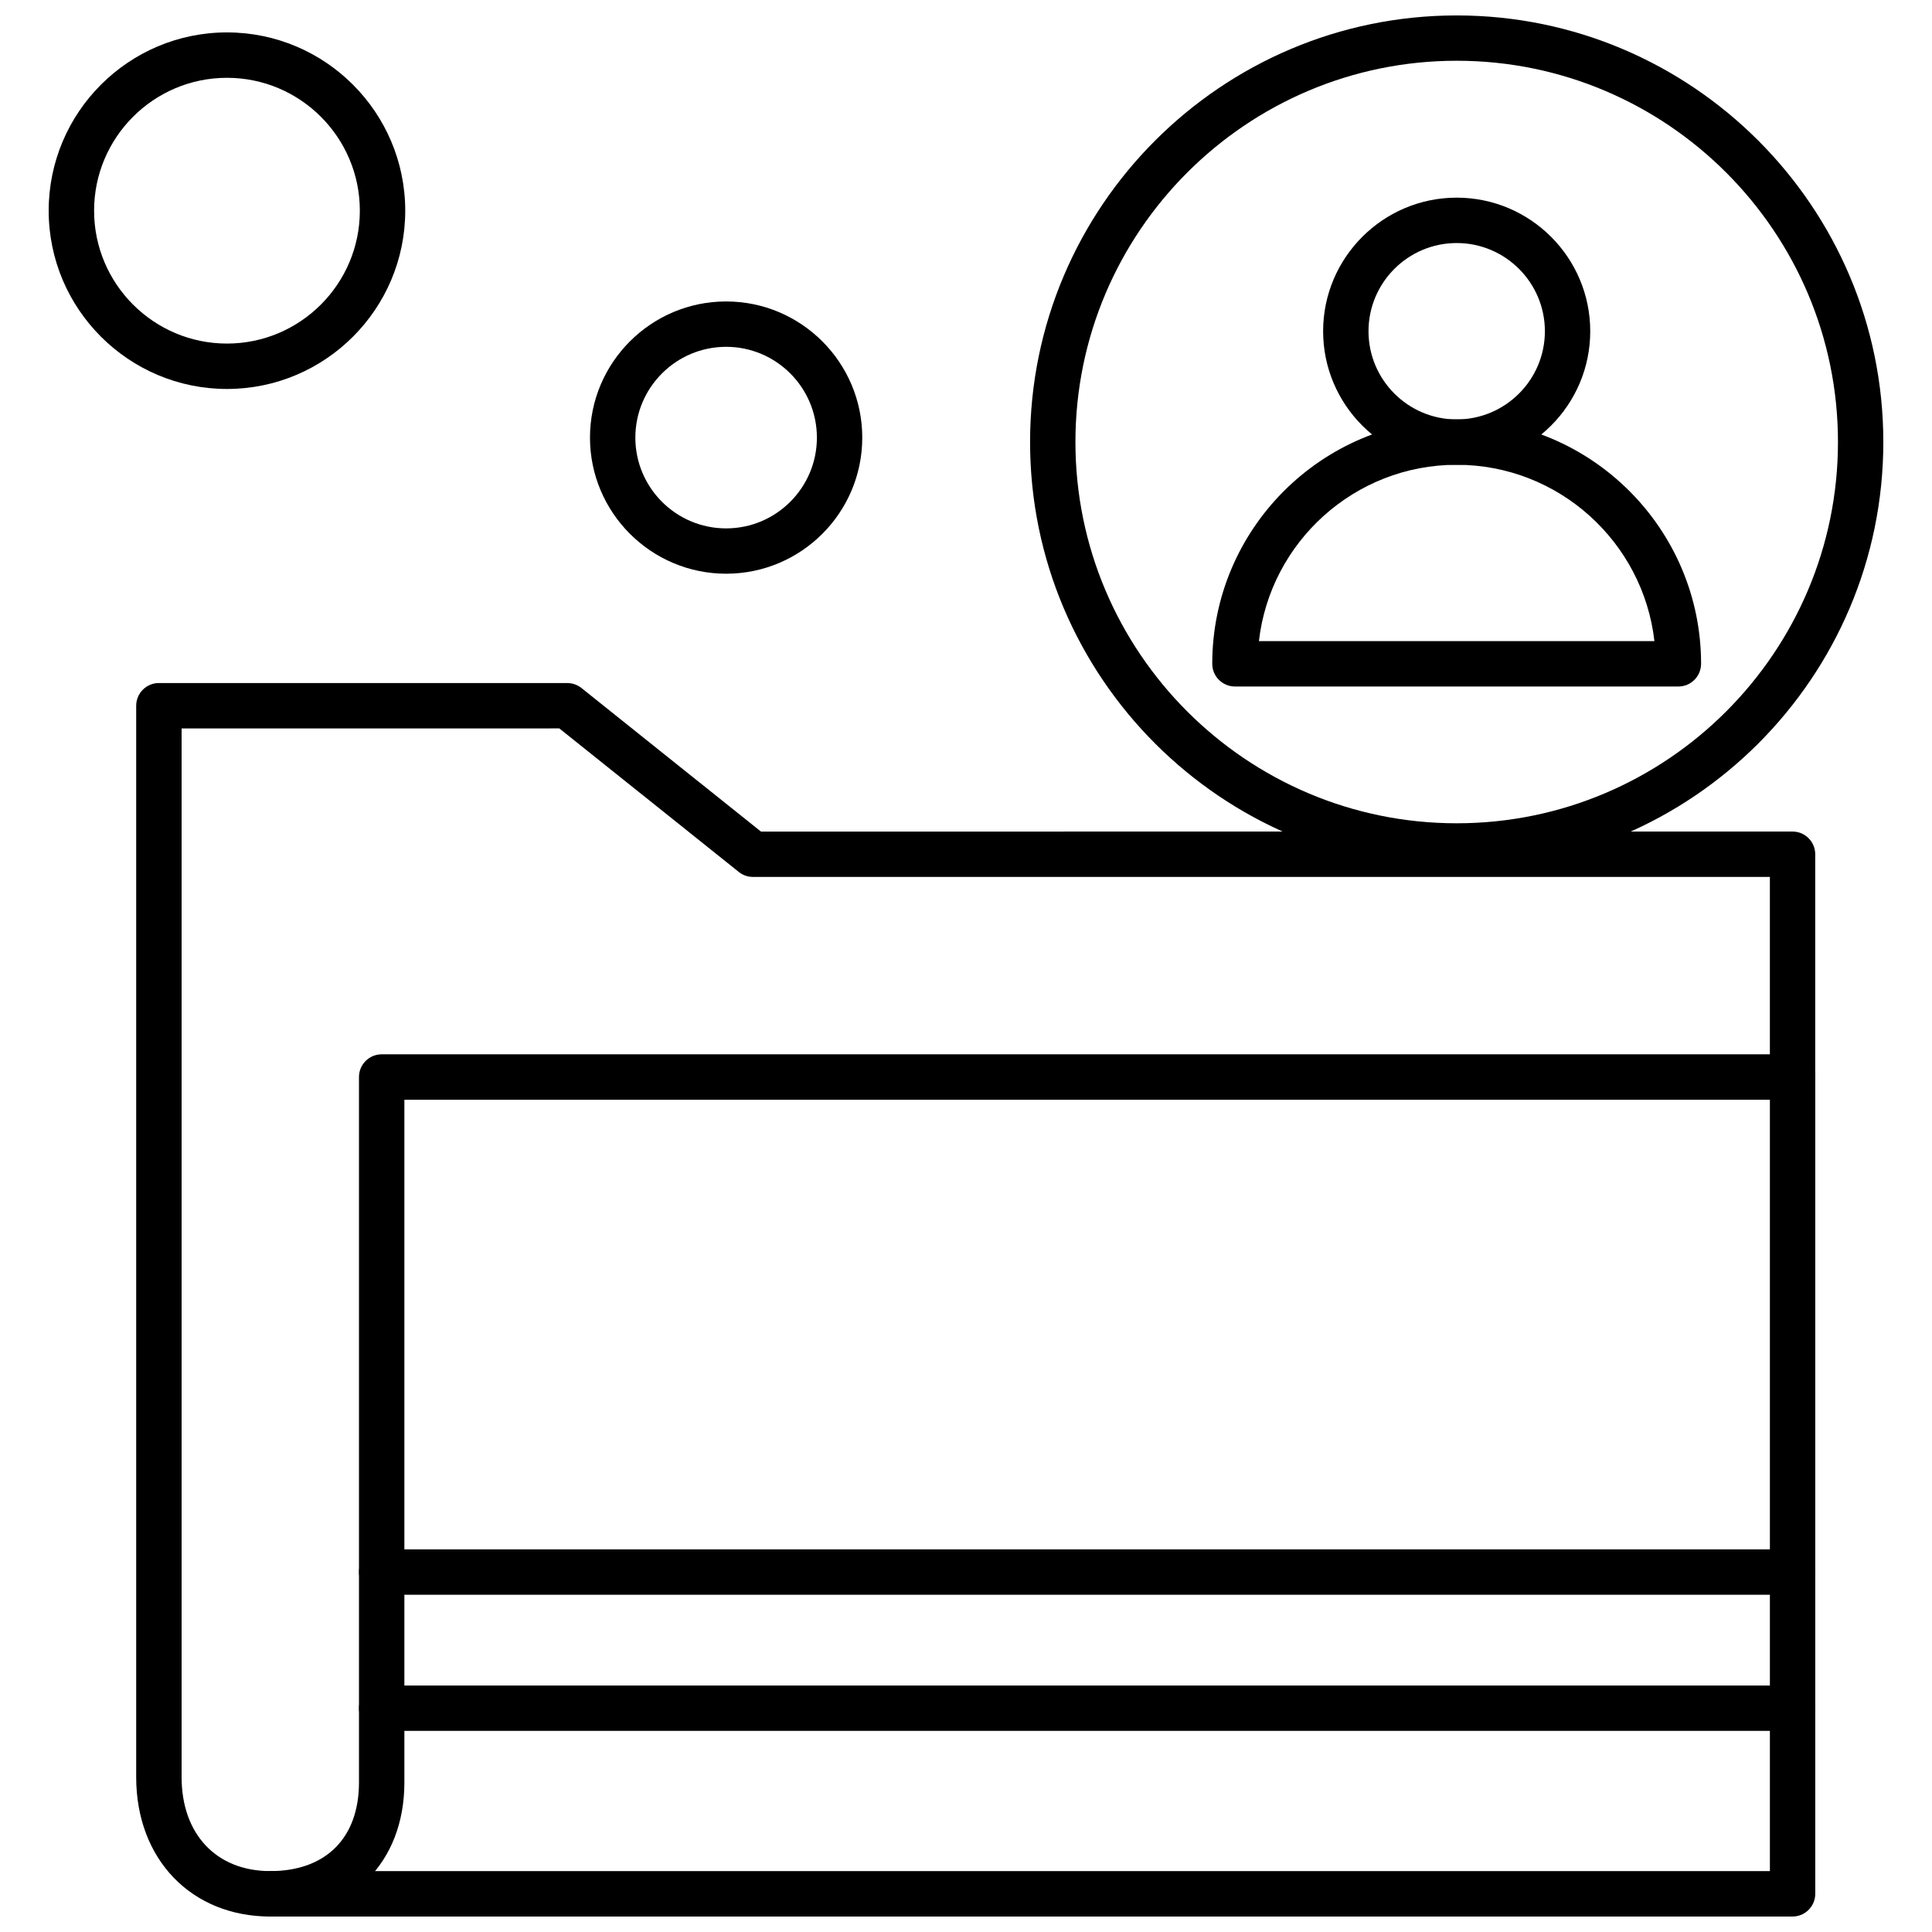 <?xml version="1.0" encoding="UTF-8"?>
<!-- Uploaded to: ICON Repo, www.svgrepo.com, Generator: ICON Repo Mixer Tools -->
<svg width="800px" height="800px" version="1.1" viewBox="144 144 512 512" xmlns="http://www.w3.org/2000/svg">
 <defs>
  <clipPath id="c">
   <path d="m209 423h417v228.9h-417z"/>
  </clipPath>
  <clipPath id="b">
   <path d="m180 325h446v326.9h-446z"/>
  </clipPath>
  <clipPath id="a">
   <path d="m416 148.09h228v226.91h-228z"/>
  </clipPath>
 </defs>
 <g clip-path="url(#c)">
  <path d="m619.04 651.9h-403.41c-3.324 0-6.012-2.699-6.012-6.012 0-3.324 2.688-6.023 6.012-6.023h397.41v-210.45c0-3.32 2.688-6.012 6.012-6.012 3.316 0 6.012 2.699 6.012 6.012v216.47c-0.008 3.316-2.703 6.012-6.023 6.012z" fill-rule="evenodd"/>
 </g>
 <g clip-path="url(#b)">
  <path d="m215.63 651.9c-20.918 0-35.539-15.195-35.539-36.938v-283.93c0-3.324 2.699-6.023 6.019-6.023l108.23 0.004c1.367 0 2.688 0.473 3.758 1.32l47.555 38.039 273.39-0.004c3.316 0 6.012 2.699 6.012 6.023v59.035c0 3.324-2.699 6.012-6.012 6.012h-367.88v180.94c0 21.238-14.289 35.523-35.539 35.523zm-23.504-314.86v277.91c0 15.133 9.227 24.91 23.504 24.91 14.715 0 23.504-8.781 23.504-23.504v-186.94c0-3.32 2.699-6.012 6.012-6.012h367.89v-47.008h-269.49c-1.367 0-2.699-0.465-3.766-1.324l-47.551-38.035z" fill-rule="evenodd"/>
 </g>
 <path d="m530.04 267.17c-19.512 0-35.398-15.879-35.398-35.391 0-19.52 15.887-35.398 35.398-35.398 19.512 0 35.391 15.879 35.391 35.398 0 19.512-15.871 35.391-35.391 35.391zm0-58.762c-12.891 0-23.371 10.48-23.371 23.371 0 12.887 10.48 23.371 23.371 23.371 12.883 0 23.371-10.488 23.371-23.371 0-12.891-10.484-23.371-23.371-23.371z" fill-rule="evenodd"/>
 <path d="m588.79 325.93h-117.52c-3.316 0-6.012-2.699-6.012-6.023 0-35.711 29.055-64.766 64.773-64.766 35.711 0 64.773 29.055 64.773 64.766-0.004 3.324-2.691 6.023-6.016 6.023zm-111.16-12.027h104.81c-2.996-26.266-25.355-46.73-52.406-46.73-27.051 0-49.41 20.469-52.406 46.73z" fill-rule="evenodd"/>
 <g clip-path="url(#a)">
  <path d="m530.04 374.21c-62.344 0-113.06-50.719-113.06-113.06 0-62.344 50.719-113.06 113.06-113.06s113.06 50.719 113.06 113.06-50.719 113.06-113.06 113.06zm0-214.11c-55.711 0-101.04 45.336-101.04 101.04 0 55.707 45.336 101.04 101.04 101.04 55.707 0 101.04-45.336 101.04-101.04 0-55.711-45.324-101.04-101.04-101.04z" fill-rule="evenodd"/>
 </g>
 <path d="m619.04 602.7h-373.89c-3.316 0-6.012-2.688-6.012-6.012s2.699-6.012 6.012-6.012h373.89c3.32 0 6.012 2.688 6.012 6.012s-2.695 6.012-6.012 6.012z" fill-rule="evenodd"/>
 <path d="m619.04 566.62h-373.89c-3.316 0-6.012-2.688-6.012-6.012 0-3.32 2.699-6.012 6.012-6.012h373.89c3.32 0 6.012 2.699 6.012 6.012 0 3.324-2.695 6.012-6.012 6.012z" fill-rule="evenodd"/>
 <path d="m204.15 247.08c-26.047 0-47.25-21.191-47.25-47.242 0-26.051 21.191-47.25 47.25-47.25 26.043 0 47.242 21.191 47.242 47.25 0 26.051-21.191 47.242-47.242 47.242zm0-82.461c-19.426 0-35.215 15.801-35.215 35.215 0 19.414 15.801 35.215 35.215 35.215 19.414 0 35.211-15.809 35.211-35.215 0.004-19.422-15.793-35.215-35.211-35.215z" fill-rule="evenodd"/>
 <path d="m336.43 296.04c-19.887 0-36.078-16.188-36.078-36.074 0-19.895 16.191-36.078 36.078-36.078 19.898 0 36.078 16.188 36.078 36.078 0 19.898-16.176 36.074-36.078 36.074zm0-60.129c-13.27 0-24.055 10.793-24.055 24.062 0 13.262 10.785 24.055 24.055 24.055 13.27 0 24.055-10.793 24.055-24.055 0-13.27-10.785-24.062-24.055-24.062z" fill-rule="evenodd"/>
</svg>